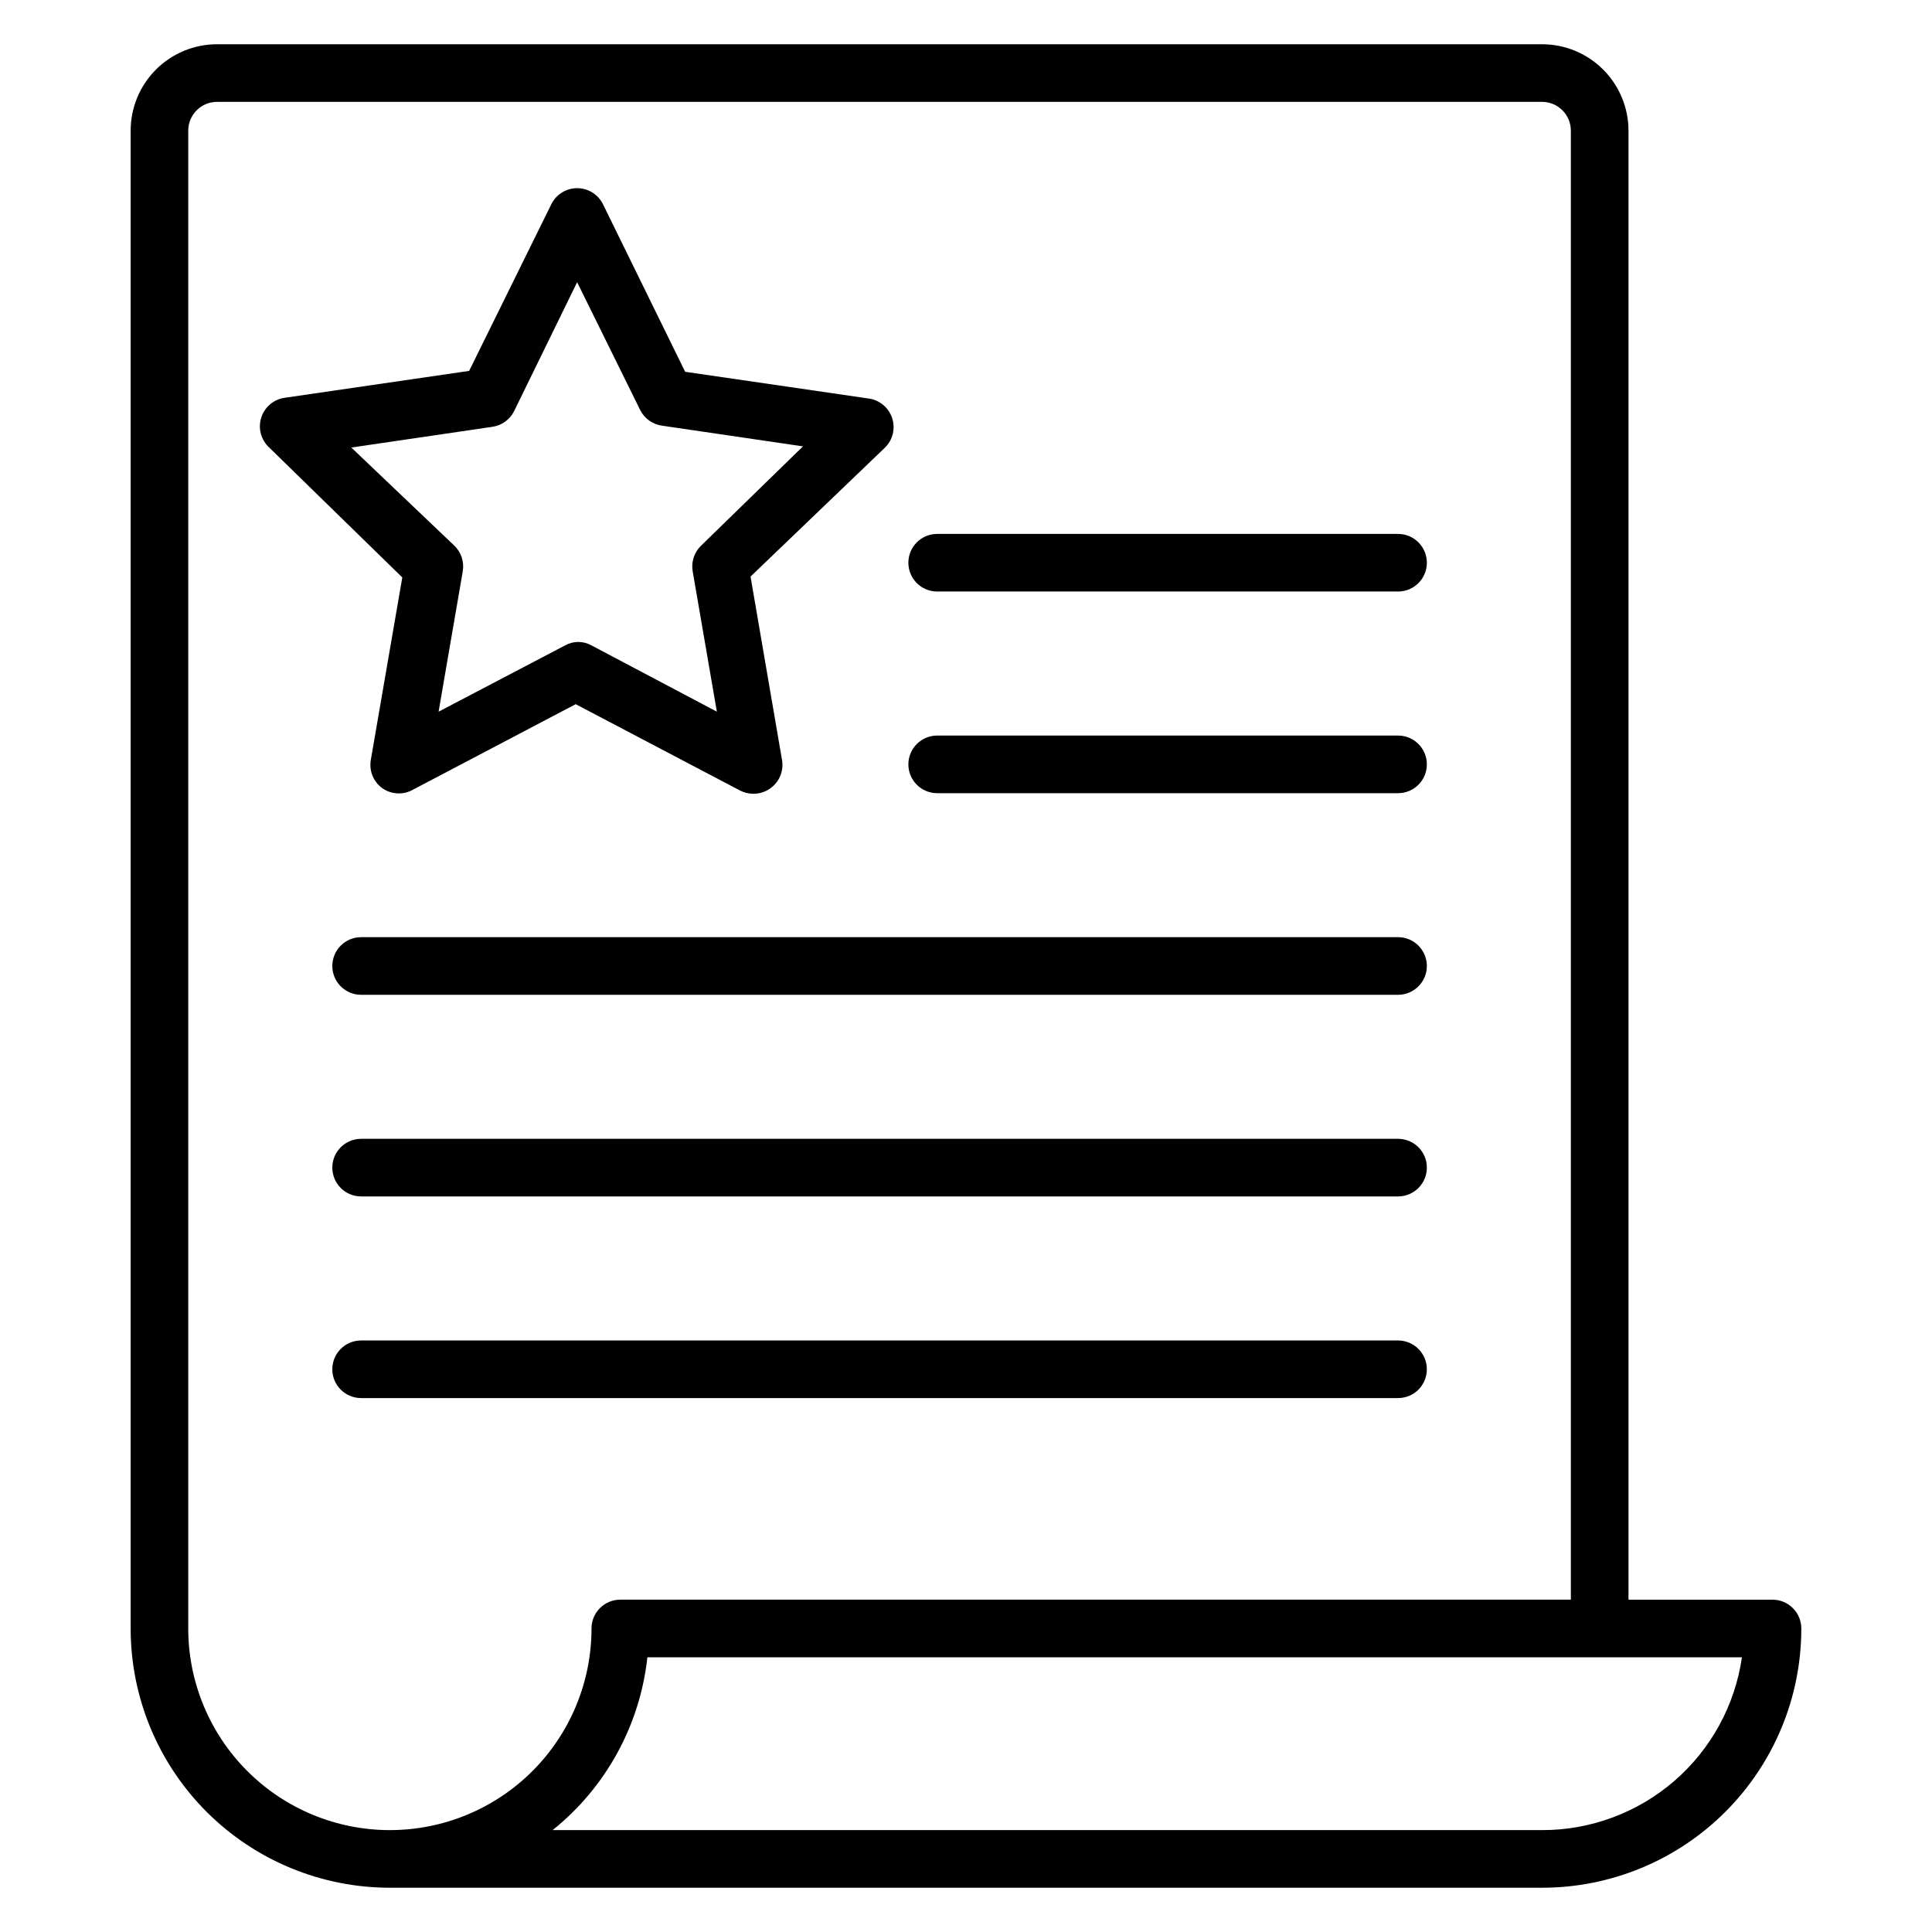 <?xml version="1.0" encoding="UTF-8"?>
<!-- Uploaded to: SVG Repo, www.svgrepo.com, Generator: SVG Repo Mixer Tools -->
<svg fill="#000000" width="800px" height="800px" version="1.1" viewBox="144 144 512 512" xmlns="http://www.w3.org/2000/svg">
 <g>
  <path d="m242.29 345.27c-0.555 2.922 0.637 5.902 3.055 7.633 2.25 1.559 5.164 1.793 7.633 0.613l43.586-22.902 43.586 22.902h0.004c1.086 0.555 2.289 0.844 3.512 0.84 1.617 0.004 3.195-0.504 4.504-1.453 2.418-1.73 3.609-4.711 3.051-7.633l-8.32-48.473 35.648-34.195c2.059-2.039 2.785-5.062 1.879-7.812s-3.289-4.75-6.152-5.168l-48.703-7.098-21.754-44.352c-1.273-2.633-3.945-4.305-6.871-4.305-2.926 0-5.594 1.672-6.867 4.305l-21.754 44.121-48.703 7.098v0.004c-2.969 0.348-5.457 2.391-6.379 5.231-0.918 2.84-0.098 5.957 2.102 7.977l35.266 34.426zm-5.188-82.668 37.402-5.496c2.469-0.359 4.606-1.898 5.727-4.125l16.715-34.195 16.719 33.895v-0.004c1.121 2.227 3.258 3.766 5.727 4.121l37.402 5.496-27.023 26.336c-1.793 1.742-2.621 4.254-2.211 6.719l6.414 37.25-33.211-17.555c-2.18-1.227-4.84-1.227-7.019 0l-33.512 17.559 6.414-37.25-0.004-0.004c0.406-2.465-0.418-4.977-2.211-6.719z"/>
  <path d="m392.36 300.76h122.14c4.215 0 7.633-3.418 7.633-7.633s-3.418-7.633-7.633-7.633h-122.14c-4.215 0-7.633 3.418-7.633 7.633s3.418 7.633 7.633 7.633z"/>
  <path d="m392.36 354.2h122.14c4.215 0 7.633-3.418 7.633-7.637 0-4.215-3.418-7.633-7.633-7.633h-122.14c-4.215 0-7.633 3.418-7.633 7.633 0 4.219 3.418 7.637 7.633 7.637z"/>
  <path d="m514.5 392.36h-274.8c-4.215 0-7.633 3.418-7.633 7.637 0 4.215 3.418 7.633 7.633 7.633h274.8c4.215 0 7.633-3.418 7.633-7.633 0-4.219-3.418-7.637-7.633-7.637z"/>
  <path d="m514.5 445.8h-274.8c-4.215 0-7.633 3.418-7.633 7.633s3.418 7.633 7.633 7.633h274.8c4.215 0 7.633-3.418 7.633-7.633s-3.418-7.633-7.633-7.633z"/>
  <path d="m522.13 506.87c0-2.023-0.805-3.965-2.234-5.398-1.43-1.43-3.375-2.234-5.398-2.234h-274.8c-4.215 0-7.633 3.418-7.633 7.633 0 4.215 3.418 7.633 7.633 7.633h274.8c2.023 0 3.969-0.805 5.398-2.234 1.43-1.434 2.234-3.375 2.234-5.398z"/>
  <path d="m613.73 567.93h-38.164v-389.3c0-6.074-2.414-11.898-6.711-16.195-4.293-4.293-10.117-6.707-16.191-6.707h-351.14c-6.074 0-11.898 2.414-16.191 6.707-4.297 4.297-6.707 10.121-6.707 16.195v396.94c0 18.219 7.238 35.691 20.121 48.578 12.883 12.883 30.359 20.121 48.578 20.121h305.34c18.223 0 35.695-7.238 48.578-20.121 12.887-12.887 20.125-30.359 20.125-48.578 0-2.027-0.805-3.969-2.238-5.398-1.43-1.434-3.371-2.238-5.398-2.238zm-366.41 61.07c-14.172 0-27.762-5.629-37.781-15.652-10.023-10.02-15.652-23.613-15.652-37.781v-396.94c0-4.219 3.418-7.633 7.633-7.633h351.14c2.023 0 3.965 0.801 5.398 2.234 1.43 1.43 2.234 3.371 2.234 5.398v389.3h-251.9c-4.219 0-7.637 3.418-7.637 7.637 0 14.168-5.629 27.762-15.648 37.781-10.02 10.023-23.613 15.652-37.785 15.652zm305.34 0h-262.21c14.121-11.328 23.156-27.805 25.113-45.801h290.07c-1.84 12.73-8.207 24.375-17.941 32.789-9.73 8.41-22.172 13.031-35.035 13.012z"/>
 </g>
</svg>